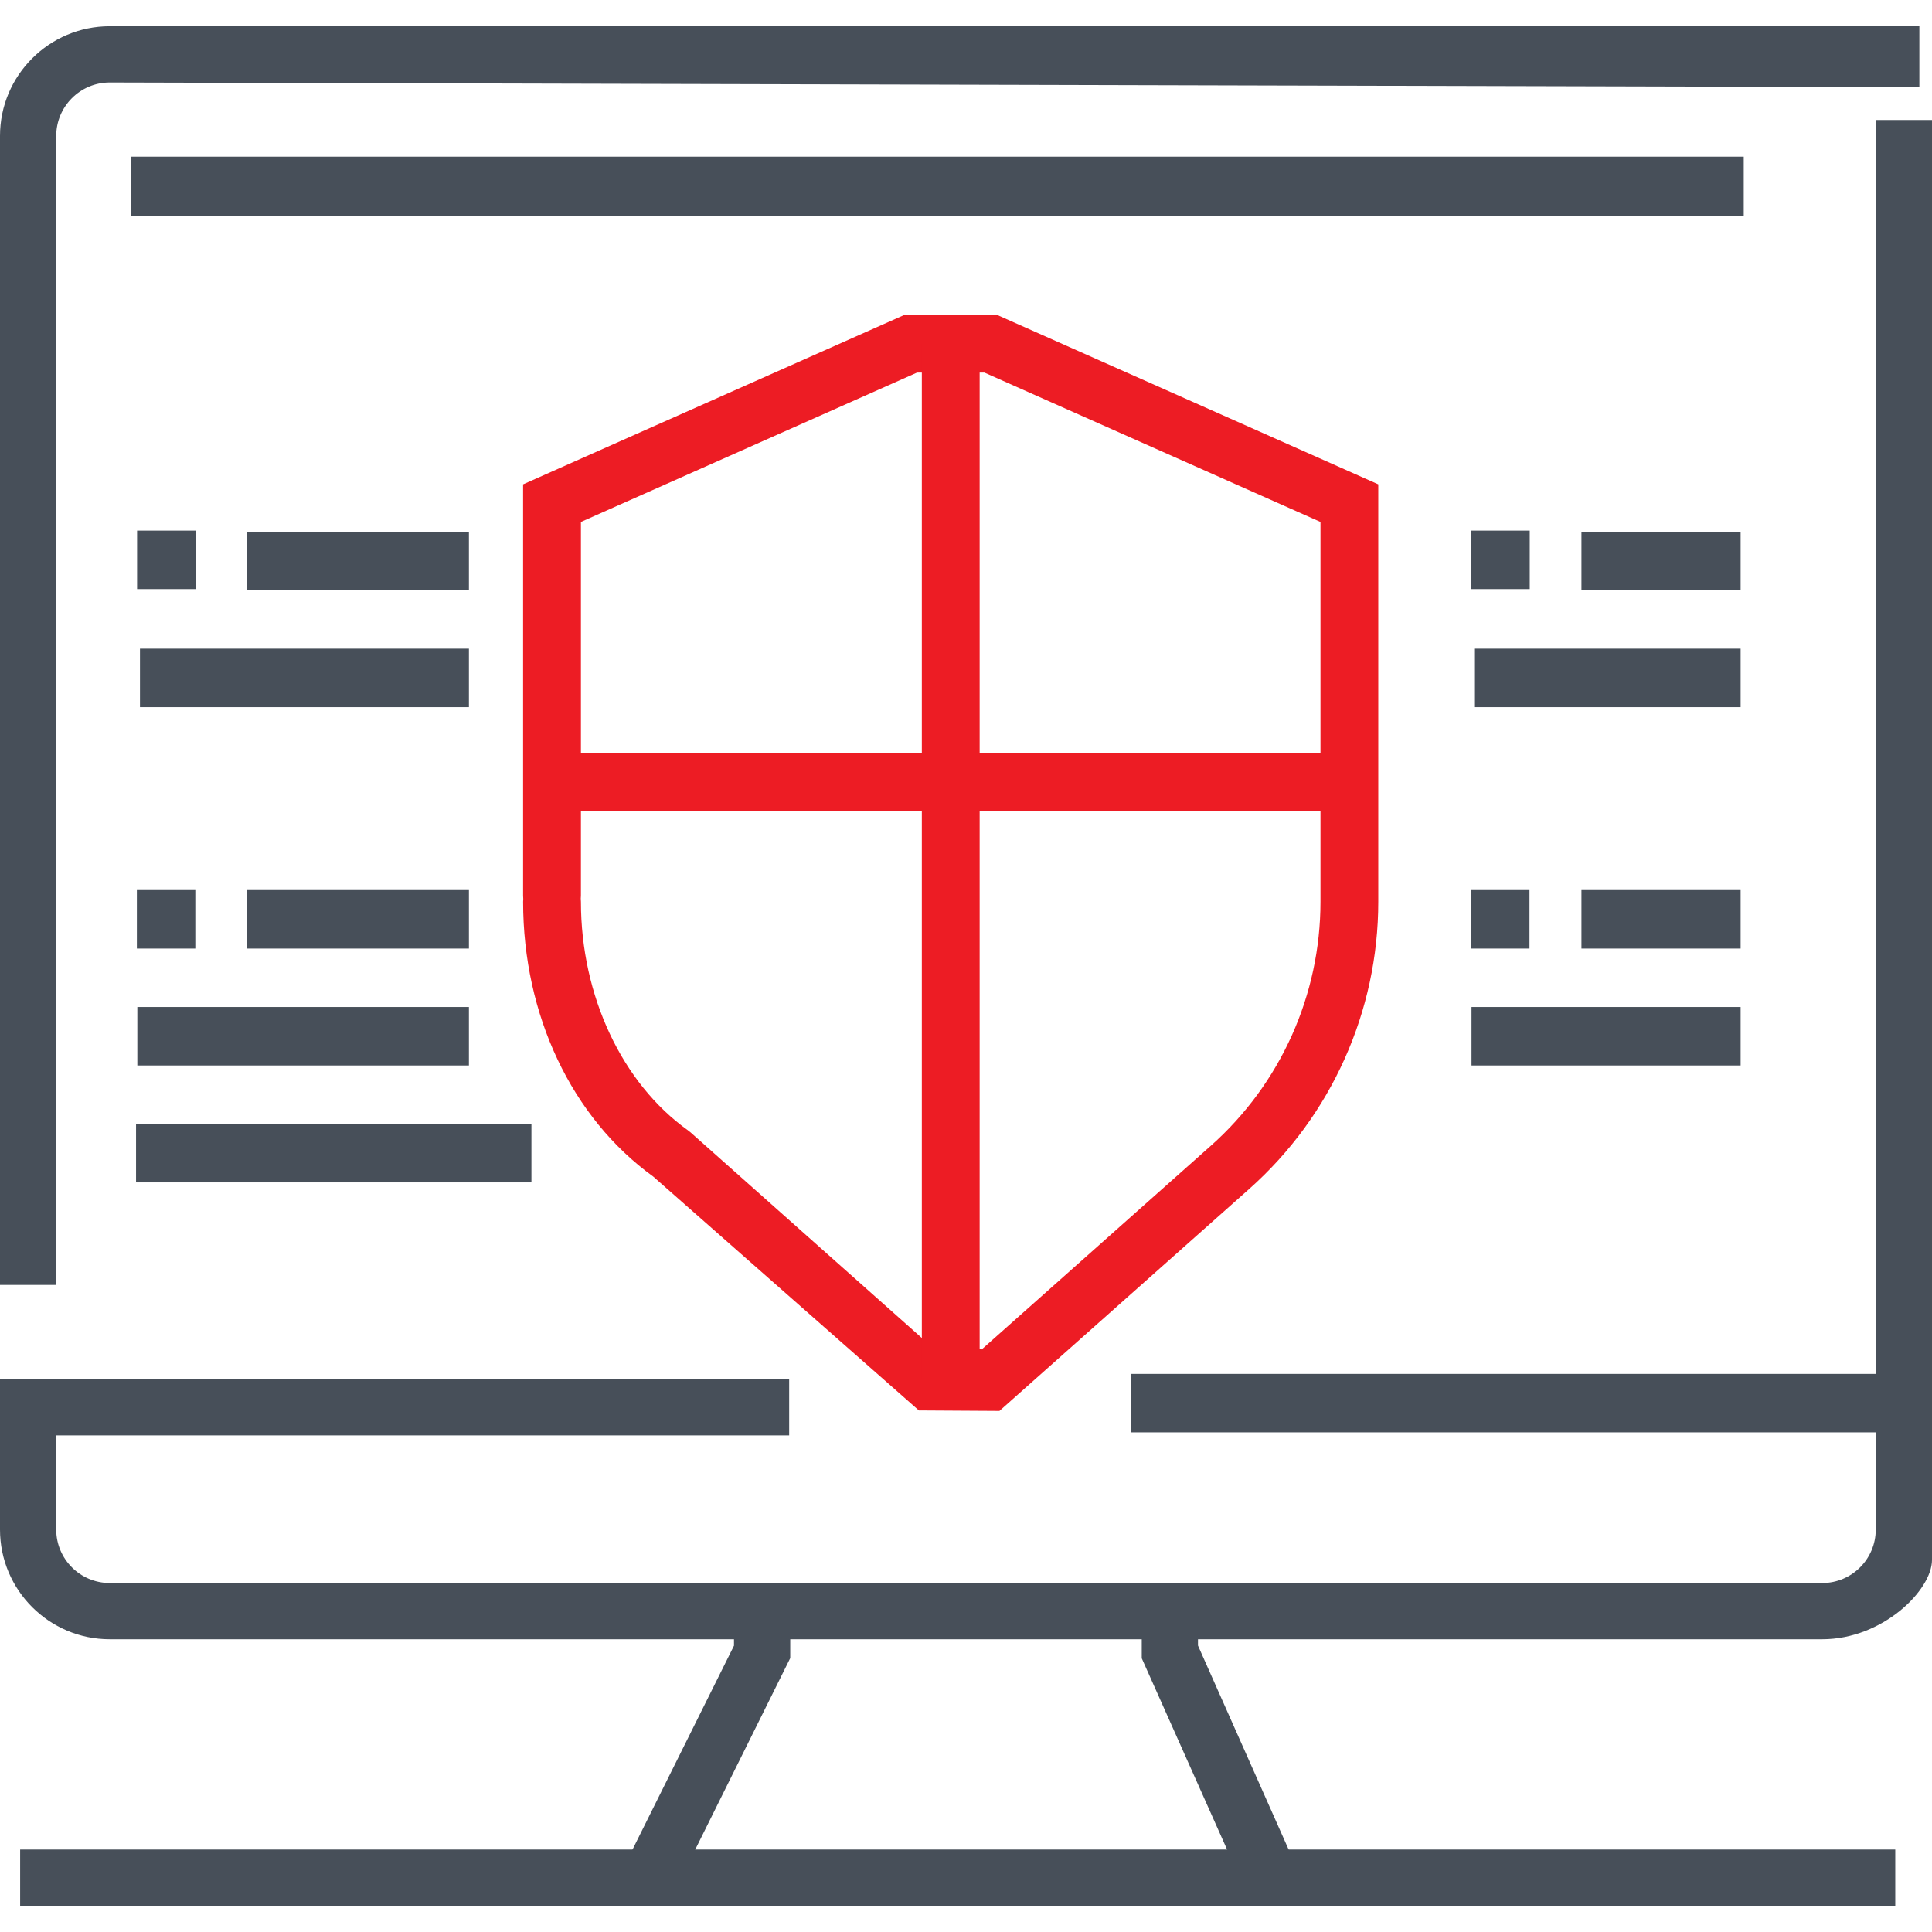 <?xml version="1.0" encoding="utf-8"?>
<!-- Generator: Adobe Illustrator 16.0.0, SVG Export Plug-In . SVG Version: 6.00 Build 0)  -->
<!DOCTYPE svg PUBLIC "-//W3C//DTD SVG 1.1//EN" "http://www.w3.org/Graphics/SVG/1.1/DTD/svg11.dtd">
<svg version="1.1" id="Layer_1" xmlns="http://www.w3.org/2000/svg" xmlns:xlink="http://www.w3.org/1999/xlink" x="0px" y="0px"
	 width="96px" height="96px" viewBox="0 0 96 96" enable-background="new 0 0 96 96" xml:space="preserve">
<g>
	<rect x="6.494" y="7.785" fill="#474F59" width="80.152" height="2.932"/>
	<g>
		<defs>
			<rect id="SVGID_1_" y="1.304" width="96" height="93.393"/>
		</defs>
		<clipPath id="SVGID_2_">
			<use xlink:href="#SVGID_1_"  overflow="visible"/>
		</clipPath>
		<path clip-path="url(#SVGID_2_)" fill="#ED1C24" d="M49.662,70.108l-4.004-0.024L32.456,58.461
			c-4.048-2.924-6.463-8.021-6.463-13.651c0-0.795,0.643-1.436,1.436-1.436c0.796,0,1.437,0.641,1.437,1.436
			c0,4.663,2.04,9.015,5.322,11.358l0.12,0.095l11.596,10.309l2.878,0.479l11.392-10.126c3.458-3.073,5.44-7.489,5.44-12.115V25.935
			l-16.697-7.42h-3.352l-16.7,7.42v18.57c0,0.793-0.641,1.436-1.437,1.436c-0.793,0-1.436-0.643-1.436-1.436V24.067l18.963-8.426
			h4.572l18.959,8.426V44.81c0,5.444-2.336,10.643-6.406,14.262L49.662,70.108z"/>
	</g>
	<rect x="45.805" y="17.078" fill="#ED1C24" width="2.873" height="51.502"/>
	<rect x="26.59" y="37.431" fill="#ED1C24" width="40.459" height="2.873"/>
	<g>
		<defs>
			<rect id="SVGID_3_" y="1.304" width="96" height="93.393"/>
		</defs>
		<clipPath id="SVGID_4_">
			<use xlink:href="#SVGID_3_"  overflow="visible"/>
		</clipPath>
		<path clip-path="url(#SVGID_4_)" fill="#474F59" d="M2.794,63.847H0V6.753c0-3.006,2.445-5.449,5.45-5.449h89.922v3.027
			L5.449,4.098c-1.463,0-2.655,1.192-2.655,2.656V63.847z"/>
		<path clip-path="url(#SVGID_4_)" fill="#474F59" d="M90.55,81.453H5.45C2.444,81.453,0,79.009,0,76.004v-7.476h39.213v2.795H2.794
			v4.681c0,1.465,1.192,2.655,2.656,2.655h85.1c1.464,0,2.655-1.19,2.655-2.655V5.962H96v71.55
			C96,79.009,93.555,81.453,90.55,81.453"/>
	</g>
	<polygon fill="#474F59" points="36.471,80.057 36.471,81.773 30.858,93.05 33.392,94.227 39.266,82.391 39.266,80.057 	"/>
	<polygon fill="#474F59" points="61.613,93.337 56.733,82.399 56.733,80.057 59.527,80.057 59.527,81.766 64.133,92.131 	"/>
	<rect x="1.001" y="91.902" fill="#474F59" width="93.174" height="2.794"/>
	<rect x="6.955" y="32.232" fill="#474F59" width="16.345" height="2.906"/>
	<rect x="12.286" y="26.422" fill="#474F59" width="11.014" height="2.906"/>
	<rect x="6.824" y="50.037" fill="#474F59" width="16.476" height="2.906"/>
	<rect x="6.76" y="55.847" fill="#474F59" width="19.646" height="2.906"/>
	<rect x="6.801" y="44.227" fill="#474F59" width="2.904" height="2.906"/>
	<rect x="12.286" y="44.227" fill="#474F59" width="11.014" height="2.906"/>
	<rect x="6.812" y="26.366" fill="#474F59" width="2.906" height="2.906"/>
	<rect x="73.251" y="32.232" fill="#474F59" width="13.24" height="2.906"/>
	<rect x="78.582" y="26.422" fill="#474F59" width="7.909" height="2.906"/>
	<rect x="73.119" y="50.037" fill="#474F59" width="13.372" height="2.906"/>
	<rect x="56.215" y="68.269" fill="#474F59" width="39.11" height="2.904"/>
	<rect x="73.097" y="44.227" fill="#474F59" width="2.903" height="2.906"/>
	<rect x="78.582" y="44.227" fill="#474F59" width="7.909" height="2.906"/>
	<rect x="73.107" y="26.366" fill="#474F59" width="2.905" height="2.906"/>
</g>
</svg>
